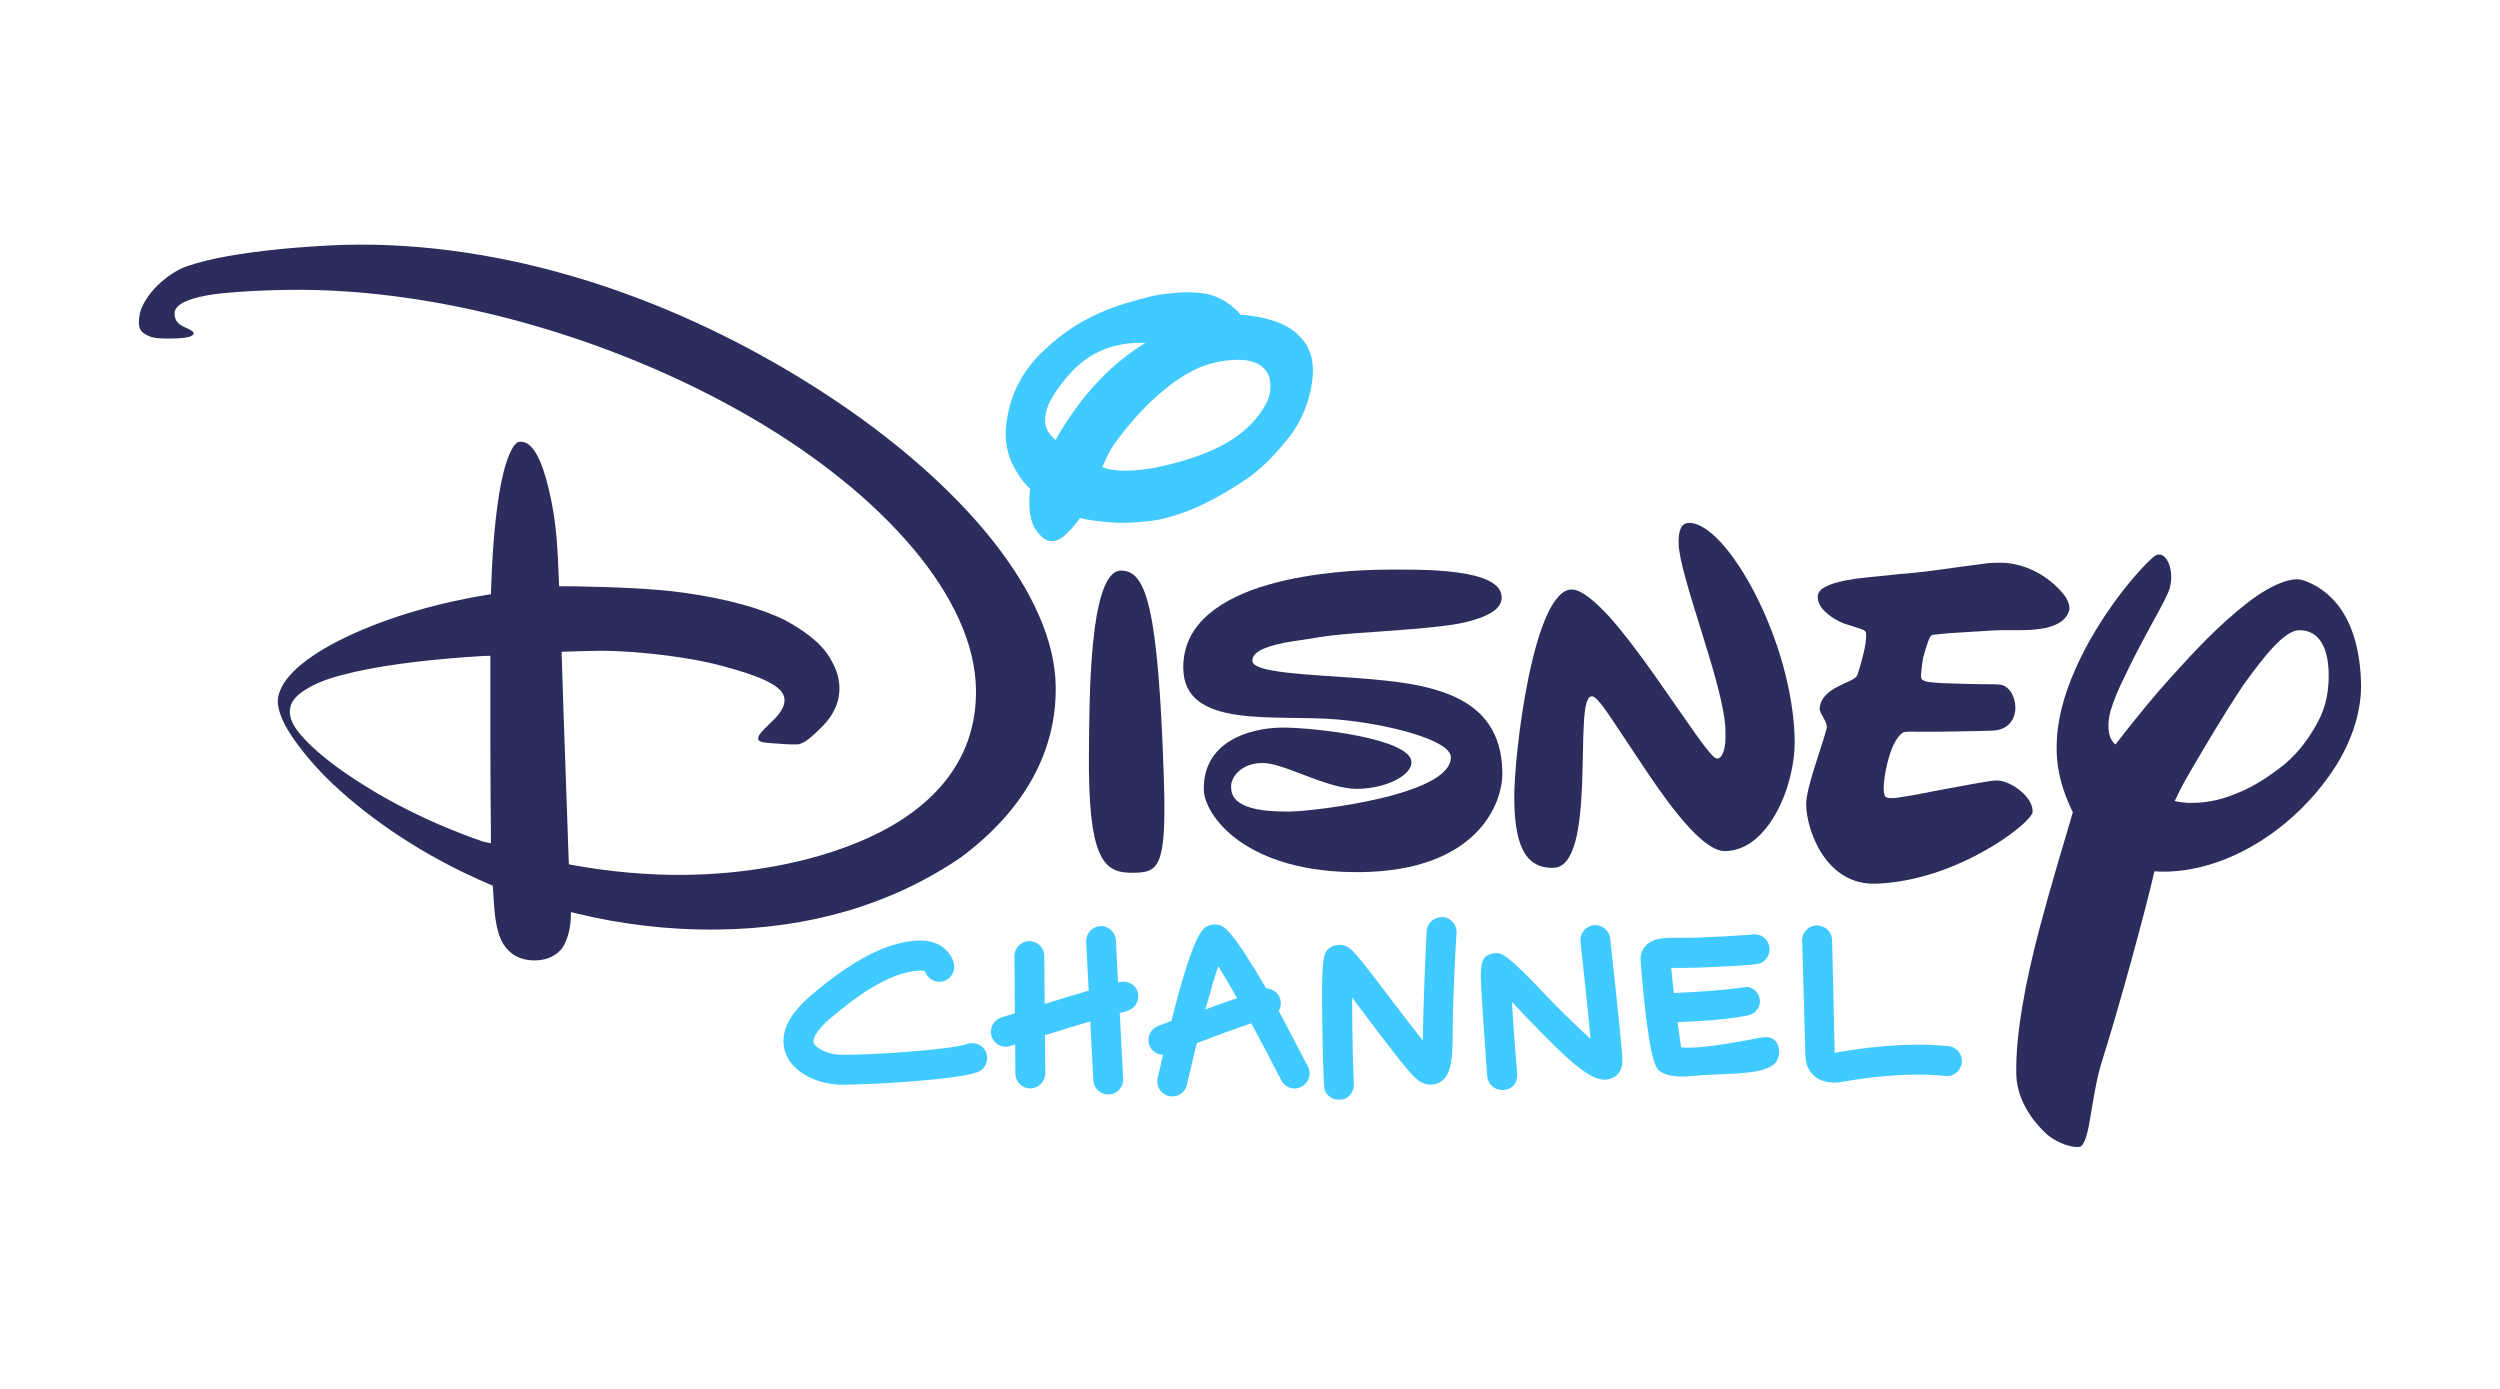 <svg xmlns="http://www.w3.org/2000/svg" xmlns:xlink="http://www.w3.org/1999/xlink" width="360" viewBox="0 0 270 150" height="200" preserveAspectRatio="xMidYMid meet"><defs><clipPath id="6b447ce34b"><path d="M 217 59 L 255 59 L 255 123.898 L 217 123.898 Z M 217 59 " clip-rule="nonzero"></path></clipPath><clipPath id="da9f7adbf2"><path d="M 15 26.398 L 115 26.398 L 115 104 L 15 104 Z M 15 26.398 " clip-rule="nonzero"></path></clipPath></defs><path fill="#2c2d5c" d="M 182.414 56.398 L 182.418 56.473 C 183.406 56.457 184.621 57.238 185.879 58.605 C 187.133 59.977 188.426 61.926 189.594 64.211 C 191.934 68.781 193.758 74.703 193.828 80.031 C 193.855 82.355 193.18 85.32 191.875 87.707 C 190.57 90.094 188.711 91.887 186.301 91.918 C 185.215 91.934 183.855 90.918 182.422 89.363 C 180.988 87.809 179.465 85.727 178.055 83.641 C 176.645 81.555 175.293 79.465 174.234 77.898 C 173.703 77.113 173.223 76.406 172.84 75.945 C 172.652 75.715 172.48 75.531 172.332 75.406 C 172.184 75.281 172.055 75.203 171.926 75.203 C 171.77 75.203 171.637 75.297 171.539 75.445 C 171.441 75.598 171.363 75.801 171.301 76.059 C 171.172 76.574 171.098 77.352 171.051 78.219 C 170.953 79.949 170.957 82.254 170.871 84.555 C 170.781 86.855 170.602 89.16 170.137 90.879 C 169.902 91.738 169.598 92.453 169.203 92.949 C 168.812 93.441 168.34 93.719 167.742 93.723 L 167.742 93.727 C 166.082 93.75 165.062 93.016 164.43 91.707 C 163.793 90.398 163.562 88.512 163.543 86.27 C 163.508 84.016 164.023 78.27 165.086 73.137 C 165.617 70.57 166.285 68.156 167.086 66.406 C 167.484 65.535 167.918 64.828 168.379 64.352 C 168.84 63.875 169.32 63.637 169.832 63.668 C 170.328 63.703 170.934 64.008 171.613 64.531 C 172.289 65.055 173.07 65.789 173.855 66.66 C 175.418 68.41 177.129 70.715 178.746 73 C 180.363 75.285 181.906 77.555 183.098 79.23 C 183.691 80.07 184.207 80.758 184.609 81.23 C 184.809 81.465 184.984 81.648 185.129 81.77 C 185.203 81.828 185.27 81.855 185.332 81.887 C 185.395 81.914 185.512 81.93 185.574 81.91 L 185.578 81.91 C 185.789 81.84 185.895 81.684 186.016 81.465 C 186.133 81.242 186.211 80.969 186.266 80.672 C 186.375 80.082 186.352 79.414 186.348 78.938 C 186.324 76.574 185.066 72.391 183.809 68.348 C 183.184 66.324 182.555 64.34 182.086 62.641 C 181.613 60.941 181.297 59.523 181.289 58.66 C 181.281 58.09 181.328 57.531 181.492 57.129 C 181.66 56.727 181.93 56.48 182.418 56.473 Z M 182.414 56.398 " fill-opacity="1" fill-rule="nonzero"></path><path fill="#2c2d5c" d="M 216.066 60.773 C 215.781 60.77 215.016 60.785 214.719 60.82 C 213.605 60.988 212.609 61.086 211.719 61.215 C 208.008 61.75 206.105 61.949 205.16 61.992 C 204.031 62.137 202.047 62.301 200.418 62.5 C 199.363 62.68 197.77 62.898 196.758 63.605 C 196.465 63.859 196.312 64.141 196.312 64.457 C 196.32 65.07 196.629 65.59 197.098 66.043 C 197.57 66.496 198.074 66.844 198.719 67.156 C 199.312 67.441 199.633 67.469 200.145 67.652 C 200.402 67.742 201.078 67.945 201.242 68.031 C 201.387 68.105 201.504 68.215 201.531 68.355 C 201.57 68.551 201.527 69.152 201.473 69.516 C 201.418 69.875 201.328 70.297 201.223 70.723 C 201.016 71.578 200.754 72.445 200.609 72.867 C 200.523 73.137 200.23 73.312 199.844 73.508 C 199.461 73.699 198.98 73.898 198.5 74.145 C 198.023 74.391 197.559 74.68 197.195 75.059 C 196.832 75.438 196.57 75.91 196.52 76.512 L 196.52 76.516 C 196.508 76.648 196.562 76.793 196.641 76.965 C 196.719 77.133 196.824 77.32 196.93 77.516 C 197.148 77.898 197.359 78.301 197.273 78.695 L 197.277 78.691 L 197.273 78.699 L 197.273 78.711 L 197.273 78.707 C 196.996 79.758 196.438 81.359 195.953 82.922 C 195.469 84.484 195.055 86.012 195.066 86.879 L 195.066 86.883 C 195.078 88.25 195.609 90.461 196.828 92.293 C 198.047 94.121 199.945 95.566 202.719 95.434 C 207.141 95.258 211.32 93.598 214.406 91.848 C 215.953 90.973 217.223 90.074 218.113 89.324 C 218.559 88.953 218.891 88.617 219.133 88.344 C 219.258 88.203 219.348 88.078 219.41 87.977 C 219.441 87.926 219.465 87.883 219.48 87.844 C 219.5 87.809 219.512 87.789 219.516 87.746 C 219.594 86.965 219.043 86.105 218.25 85.441 C 217.457 84.777 216.445 84.281 215.617 84.289 C 215.207 84.293 214.359 84.438 213.211 84.641 C 212.066 84.844 210.688 85.105 209.344 85.352 C 208 85.598 206.727 85.895 205.707 86.027 C 205.266 86.086 204.785 86.191 204.453 86.199 C 204.289 86.203 204.059 86.195 203.945 86.18 C 203.832 86.164 203.723 86.133 203.656 86.074 L 203.652 86.07 C 203.543 85.973 203.484 85.746 203.453 85.527 C 203.426 85.312 203.441 85.043 203.457 84.734 C 203.492 84.117 203.617 83.352 203.793 82.59 C 203.973 81.832 204.211 81.078 204.477 80.488 C 204.75 79.922 205.234 79.164 205.656 79.066 C 206.012 78.992 206.801 79.027 207.277 79.027 C 208.273 79.023 209.258 79.039 210.348 79.012 C 212.523 78.961 214.703 78.945 215.293 78.902 C 216.148 78.844 216.738 78.516 217.117 78.051 C 217.496 77.586 217.664 76.988 217.66 76.387 C 217.652 75.785 217.477 75.184 217.168 74.727 C 216.863 74.273 216.434 73.965 215.918 73.926 L 215.914 73.926 C 215.375 73.879 213.426 73.914 211.543 73.836 C 210.605 73.797 209.641 73.801 208.93 73.715 C 208.418 73.668 207.926 73.676 207.547 73.363 C 207.414 73.125 207.48 72.918 207.508 72.457 C 207.539 72.078 207.621 71.48 207.699 71.023 C 208.551 68.109 208.414 68.672 209.449 68.48 C 210.648 68.348 213.703 68.199 215.137 68.098 C 216.98 67.973 218.695 68.184 220.402 67.906 C 220.641 67.887 220.859 67.828 221.09 67.789 C 222.355 67.441 223.207 66.926 223.496 65.852 C 223.508 65.648 223.477 65.324 223.418 65.18 C 223.332 64.957 223.242 64.699 223.043 64.418 C 222.645 63.859 222.035 63.219 221.27 62.633 C 219.926 61.605 218.102 60.793 216.074 60.773 C 216.074 60.773 216.07 60.773 216.07 60.773 C 216.07 60.773 216.07 60.773 216.066 60.773 Z M 216.066 60.773 " fill-opacity="1" fill-rule="nonzero"></path><g clip-path="url(#6b447ce34b)"><path fill="#2c2d5c" d="M 233.082 59.895 C 232.926 59.914 232.762 59.992 232.594 60.133 C 230.906 61.57 226.75 66.406 224.195 72.141 C 222.891 75.07 222.066 77.984 222.121 81.035 C 222.125 83.066 222.695 85.352 223.867 87.73 C 222.984 90.734 221.434 95.844 220.262 100.293 C 218.785 105.91 217.645 111.727 217.762 116.113 C 217.84 118.641 219.363 120.992 221.129 122.562 C 222.332 123.555 223.918 123.992 224.621 123.855 C 225.008 123.758 225.352 122.871 225.605 121.527 C 225.98 119.512 226.344 116.598 227.102 114.332 C 228.805 108.938 231.703 98.422 232.676 94.102 C 233.102 94.141 233.512 94.141 233.98 94.137 C 240.754 93.984 247.676 89.504 251.867 83.34 C 253.816 80.469 254.965 77.254 255 74.129 C 254.887 65.801 250.918 63.434 248.852 62.707 C 248.184 62.473 247.562 62.57 246.934 62.746 C 245.578 63.148 244.09 64.02 242.559 65.23 C 239.52 67.633 237.254 70.07 234.625 72.961 C 233.641 74.043 232.695 75.145 231.801 76.227 C 230.594 77.695 229.48 79.078 228.484 80.398 C 228.484 80.398 227.715 79.992 227.715 78.43 C 227.707 77.98 227.758 77.418 227.949 76.754 C 228.25 75.715 228.77 74.461 229.43 73.133 C 230.566 70.707 232.016 68.07 233.047 66.199 C 233.488 65.395 233.824 64.727 234.012 64.305 C 235.051 62.379 234.258 59.734 233.082 59.895 Z M 248.316 68.062 C 250.477 68.047 251.422 69.969 251.492 72.59 C 251.547 74.473 251.246 76.309 250.273 78.082 C 249.145 80.145 247.828 81.727 246.207 82.953 C 244.82 84.008 243.434 84.891 241.945 85.527 C 240.32 86.219 238.754 86.727 236.477 86.715 C 236.203 86.711 235.031 86.613 234.875 86.492 L 235.504 85.203 C 235.738 84.727 236.07 84.172 236.57 83.289 C 238.242 80.441 239.98 77.457 242.262 74.012 C 244.453 70.969 246.723 68.055 248.316 68.062 Z M 248.316 68.062 " fill-opacity="1" fill-rule="nonzero"></path></g><g clip-path="url(#da9f7adbf2)"><path fill="#2c2d5c" d="M 40.48 26.43 C 39.246 26.418 38.055 26.41 36.938 26.449 C 32.164 26.637 27.883 27.078 24.586 27.668 C 22.938 27.961 21.453 28.32 20.387 28.691 C 18.602 29.207 15.836 31.344 15.121 33.75 C 14.797 35.488 15.113 35.906 16.215 36.348 C 16.812 36.578 17.836 36.578 18.578 36.562 L 18.586 36.562 C 19.324 36.555 20.051 36.492 20.48 36.367 C 20.695 36.305 20.832 36.172 20.879 36.129 C 20.953 36 20.91 35.926 20.812 35.805 C 20.707 35.715 20.488 35.574 20.223 35.461 C 19.988 35.363 19.582 35.191 19.297 34.938 C 19.008 34.68 18.859 34.332 18.852 33.848 C 18.848 33.391 19.199 33.051 19.504 32.844 C 19.812 32.633 20.375 32.402 20.809 32.27 C 21.676 32.004 22.617 31.828 23.875 31.684 C 26.379 31.441 28.742 31.336 31.156 31.305 C 48.254 31.078 67.094 36.891 81.277 45.184 C 95.395 53.438 105.281 64.547 105.406 74.5 C 105.508 82.547 100.191 87.602 93.676 90.531 C 87.16 93.465 79.625 94.426 74.008 94.484 C 70.004 94.543 65.582 94.117 61.906 93.434 L 61.441 93.348 L 61.418 92.871 C 61.25 87.434 60.859 77.566 60.672 70.992 L 60.652 70.387 L 61.254 70.371 C 62.531 70.34 63.77 70.285 64.797 70.285 C 69.465 70.285 75.023 71.121 77.727 71.848 C 79.617 72.355 81.336 72.871 82.543 73.43 C 83.145 73.711 83.641 73.992 84.02 74.309 C 84.398 74.621 84.719 75.074 84.727 75.598 C 84.754 76.637 83.699 77.617 83.113 78.172 C 82.801 78.477 82.477 78.793 82.25 79.066 C 81.801 79.531 81.758 79.953 82.141 80.078 C 82.309 80.16 82.492 80.188 82.934 80.238 C 84.316 80.32 85.359 80.441 86.156 80.391 C 86.957 80.301 87.809 79.41 88.508 78.758 C 89.102 78.176 89.598 77.652 90.008 76.855 C 90.898 75.312 90.887 73.266 89.895 71.539 C 89.098 69.918 87.594 68.512 84.82 66.996 C 82.246 65.711 78.492 64.652 73.742 64 C 70.477 63.551 66.566 63.418 62.023 63.32 C 61.477 63.32 60.93 63.32 60.383 63.32 L 60.359 62.738 C 60.227 59.691 60.188 56.609 59.254 52.766 C 58.883 51.223 58.438 49.875 57.902 48.977 C 57.371 48.078 56.816 47.695 56.215 47.703 C 56.043 47.703 55.875 47.742 55.656 47.969 C 55.438 48.199 55.219 48.605 55 49.113 C 54.562 50.125 54.195 51.605 53.918 53.277 C 53.363 56.617 53.129 60.75 53.035 63.645 L 53.02 64.172 L 52.535 64.254 C 46.398 65.262 40.832 67.043 36.629 69.172 C 34.527 70.234 32.805 71.406 31.66 72.555 C 30.516 73.703 29.996 74.867 29.996 75.738 C 30.004 76.539 30.383 77.793 31.418 79.363 C 32.457 80.934 33.984 82.82 35.98 84.699 C 39.973 88.457 45.758 92.488 52.879 95.508 L 53.219 95.652 L 53.246 96.023 C 53.391 98.305 53.445 100.375 54.336 101.926 C 54.934 102.863 55.945 103.754 57.844 103.723 C 59.184 103.711 60.156 103.117 60.707 102.41 C 61.449 101.301 61.672 99.867 61.66 98.504 L 62.312 98.664 C 66.914 99.797 72.227 100.461 77.504 100.391 C 87.402 100.27 96.156 97.75 103.699 92.652 C 110.812 87.395 114.125 80.938 114.016 74.117 C 113.898 64.266 104.062 52.223 88.887 42.379 C 75.172 33.484 58.137 26.824 40.48 26.43 Z M 52.961 70.824 L 52.957 71.59 C 52.953 77.105 52.953 84.887 53.02 90.188 L 53.016 91.074 C 52.703 91.02 52.387 90.941 52.07 90.859 C 45.973 88.742 40.914 86 37.273 83.473 C 35.438 82.199 34 80.984 32.98 79.918 C 31.961 78.848 31.324 77.879 31.305 76.941 C 31.277 75.648 32.23 74.898 33.469 74.203 C 34.707 73.504 36.316 73.016 38.301 72.566 C 42.219 71.672 47.238 71.152 52.152 70.848 Z M 52.961 70.824 " fill-opacity="1" fill-rule="nonzero"></path></g><path fill="#2c2d5c" d="M 149.105 61.527 C 151.469 61.504 154.746 61.461 157.434 61.832 C 158.773 62.016 159.969 62.301 160.82 62.738 C 161.672 63.176 162.176 63.746 162.184 64.523 C 162.191 65.176 161.797 65.703 161.078 66.152 C 160.359 66.602 159.316 66.961 158.059 67.246 C 155.547 67.824 149.609 68.145 146.242 68.402 C 142.875 68.66 141.996 68.938 139.539 69.273 C 138.27 69.473 137.211 69.738 136.461 70.062 C 136.086 70.227 135.789 70.41 135.582 70.621 C 135.375 70.836 135.258 71.078 135.254 71.352 C 135.254 71.531 135.367 71.691 135.547 71.82 C 135.727 71.949 135.984 72.059 136.305 72.16 C 136.945 72.355 137.848 72.508 138.922 72.637 C 141.066 72.891 143.891 73.027 146.617 73.234 C 150.25 73.512 154.148 73.887 157.141 75.273 C 160.129 76.664 162.199 79.055 162.254 83.414 C 162.305 86.973 159.352 94.012 147.035 94.188 C 140.789 94.277 136.512 92.727 133.828 90.82 C 131.145 88.918 130.023 86.609 130.008 85.289 C 129.969 82.688 131.184 81.039 132.848 80.016 C 134.512 78.992 136.633 78.609 138.375 78.578 C 140.035 78.562 143.566 78.848 146.672 79.469 C 148.227 79.781 149.68 80.176 150.734 80.656 C 151.262 80.895 151.691 81.156 151.988 81.438 C 152.281 81.715 152.438 82.004 152.441 82.312 C 152.449 82.996 151.805 83.707 150.742 84.25 C 149.68 84.797 148.211 85.172 146.609 85.199 C 144.996 85.219 143 84.516 141.125 83.809 C 139.25 83.102 137.5 82.387 136.324 82.402 C 133.988 82.426 132.945 83.977 132.957 84.941 C 132.961 85.398 133.023 86.125 133.852 86.684 C 134.676 87.242 136.219 87.691 139.289 87.645 C 140.781 87.629 145.133 87.156 149.102 86.219 C 151.086 85.754 152.996 85.145 154.398 84.414 C 155.098 84.051 155.66 83.652 156.062 83.215 C 156.469 82.777 156.699 82.293 156.695 81.77 C 156.688 81.523 156.566 81.285 156.363 81.062 C 156.156 80.836 155.867 80.617 155.508 80.406 C 154.785 79.98 153.781 79.582 152.605 79.223 C 150.262 78.508 147.246 77.953 144.527 77.711 C 141.172 77.406 136.988 77.691 133.645 77.211 C 131.969 76.969 130.527 76.535 129.484 75.75 C 128.441 74.965 127.812 73.836 127.793 72.16 C 127.766 69.676 128.852 67.766 130.562 66.309 C 132.273 64.855 134.594 63.824 137.047 63.125 C 141.957 61.723 147.332 61.559 149.105 61.527 Z M 149.105 61.527 " fill-opacity="1" fill-rule="nonzero"></path><path fill="#2c2d5c" d="M 121.039 61.625 C 117.586 61.699 117.656 75.98 117.605 81.152 C 117.488 92.93 119.227 94.289 122.32 94.258 C 125.086 94.23 126.027 93.883 125.695 84.027 C 125.078 65.312 123.754 61.598 121.039 61.625 " fill-opacity="1" fill-rule="nonzero"></path><path fill="#41caff" d="M 128 31.562 C 126.676 31.621 125.195 31.766 124.117 32.059 C 123.383 32.234 122.637 32.461 121.52 32.77 C 120.152 33.184 118.801 33.734 117.562 34.375 C 115.715 35.328 114.086 36.543 112.637 37.957 C 110.977 39.473 109.406 41.859 108.875 44.621 C 108.344 47.004 108.676 48.625 109.281 50.004 C 110.219 51.957 111.266 52.801 111.266 52.801 C 111.176 53.352 111.152 54.043 111.176 54.625 C 111.223 55.961 111.527 57.117 112.539 58.004 C 113.242 58.613 113.98 58.566 114.734 58.031 C 115.391 57.551 116.125 56.68 116.652 55.945 C 118.07 56.332 120.715 56.469 120.715 56.469 C 121.809 56.477 123.551 56.414 125.254 56.105 C 128.711 55.309 131.359 53.898 134.641 51.727 C 136.172 50.676 137.715 49.113 138.973 47.516 C 140.543 45.684 141.652 42.996 141.797 40.277 C 141.871 37.836 140.801 36.676 139.902 35.891 C 138.938 35.074 137.285 34.348 134.766 34.066 C 134.453 34.012 133.988 34.008 133.988 34.008 C 133.988 34.008 133.633 33.574 133.387 33.352 C 132.012 32.105 130.625 31.781 130.164 31.715 C 129.41 31.598 128.746 31.562 128 31.562 Z M 123.695 37.035 C 122.281 37.902 121.09 38.824 120.051 39.77 C 118.172 41.492 116.758 43.238 115.551 45.023 C 114.996 45.836 114.426 46.723 114.016 47.531 C 113.82 47.363 113.52 47.07 113.363 46.844 C 112.574 45.871 112.875 44.625 113.242 43.676 C 113.602 42.914 114.027 42.258 114.488 41.664 C 116.078 39.523 117.945 37.84 120.918 37.25 C 121.551 37.109 122.016 37.066 122.594 37.031 C 122.93 37.02 123.371 37.02 123.695 37.035 Z M 133.652 38.859 L 133.918 38.863 C 135.527 38.875 136.875 39.582 137.148 41.02 C 137.348 42.152 137.062 43.215 136.387 44.188 C 134.41 47.344 130.621 49.293 124.715 50.52 C 122.684 50.859 120.555 51.043 119.062 50.457 C 119.344 49.73 119.652 49.035 120.34 47.949 C 120.945 47.133 121.551 46.34 122.188 45.605 C 124.844 42.516 127.363 40.652 129.504 39.703 C 130.797 39.191 132.219 38.867 133.652 38.859 Z M 133.652 38.859 " fill-opacity="1" fill-rule="nonzero"></path><path fill="#41caff" d="M 131.223 99.848 C 130.719 99.855 130.32 99.988 130.043 100.258 C 129.844 100.48 129.637 100.742 129.402 101.18 C 128.715 102.48 127.828 105.07 126.516 110.227 L 126.508 110.246 L 126.488 110.258 C 126.078 110.414 125.742 110.551 125.496 110.648 C 125.246 110.746 125.098 110.805 125.047 110.82 L 125.051 110.82 C 124.215 111.148 123.82 112.09 124.148 112.914 C 124.387 113.516 124.945 113.883 125.559 113.922 L 125.609 113.926 L 125.598 113.977 C 125.414 114.758 125.215 115.57 125.02 116.441 C 124.82 117.312 125.422 118.285 126.43 118.402 C 127.301 118.504 128.012 117.918 128.184 117.168 C 128.52 115.707 128.879 114.168 129.266 112.676 L 129.273 112.652 L 129.293 112.645 C 131.059 111.961 133.281 111.137 135.105 110.531 L 135.141 110.52 L 135.16 110.551 C 136.227 112.527 137.352 114.66 138.375 116.672 C 138.785 117.469 139.75 117.793 140.543 117.375 L 140.547 117.375 C 141.34 116.977 141.664 116 141.262 115.203 C 140.055 112.879 139.02 110.895 138.117 109.203 L 138.105 109.18 L 138.117 109.156 C 138.324 108.801 138.383 108.375 138.277 107.938 C 138.094 107.238 137.441 106.781 136.766 106.73 L 136.742 106.727 L 136.73 106.707 C 134.801 103.422 133.637 101.699 132.859 100.805 C 132.469 100.359 132.176 100.117 131.934 99.992 C 131.688 99.863 131.43 99.848 131.223 99.848 Z M 131.574 104.363 L 131.625 104.441 C 132.168 105.305 132.836 106.457 133.578 107.754 L 133.605 107.801 L 133.555 107.82 C 132.492 108.172 131.363 108.574 130.27 108.988 L 130.184 109.02 L 130.211 108.934 C 130.699 107.164 131.145 105.598 131.543 104.449 Z M 131.574 104.363 " fill-opacity="1" fill-rule="nonzero"></path><path fill="#41caff" d="M 98.93 101.59 C 100.316 101.477 101.285 101.859 101.938 102.383 C 102.586 102.91 102.918 103.59 103.02 104.059 C 103.211 104.938 102.66 105.805 101.793 105.996 C 100.973 106.172 100.164 105.695 99.91 104.93 L 99.906 104.914 L 99.891 104.906 C 99.805 104.859 99.605 104.793 99.203 104.828 C 97.391 104.98 94.68 105.719 89.68 109.977 C 88.859 110.676 88.383 111.25 88.125 111.691 C 87.863 112.133 87.816 112.441 87.875 112.617 C 87.98 112.93 88.375 113.23 88.883 113.469 C 89.391 113.707 90.012 113.879 90.586 113.906 C 91.797 113.957 94.777 113.836 97.703 113.621 C 99.164 113.512 100.613 113.379 101.816 113.23 C 103.02 113.082 103.977 112.918 104.473 112.746 C 105.312 112.453 106.234 112.898 106.531 113.738 C 106.824 114.594 106.375 115.516 105.531 115.805 C 104.344 116.219 101.512 116.551 98.57 116.785 C 95.625 117.016 92.566 117.145 90.91 117.152 C 89.828 117.156 88.504 116.887 87.355 116.312 C 86.203 115.738 85.227 114.859 84.816 113.66 C 84.488 112.68 84.555 111.676 85.02 110.648 C 85.484 109.617 86.344 108.562 87.602 107.488 C 93.301 102.629 96.648 101.785 98.93 101.59 Z M 98.93 101.59 " fill-opacity="1" fill-rule="nonzero"></path><path fill="#41caff" d="M 118.828 100.02 C 119.711 99.977 120.469 100.652 120.516 101.547 L 120.75 106.113 L 120.805 106.094 C 120.898 106.059 120.984 106.051 121.062 106.043 C 121.938 105.895 122.84 106.48 122.918 107.379 C 122.957 107.906 122.836 108.344 122.523 108.684 C 122.211 109.02 121.707 109.262 120.973 109.387 L 120.934 109.395 L 121.301 116.504 C 121.348 117.395 120.664 118.152 119.773 118.203 C 119.75 118.203 119.734 118.203 119.703 118.203 C 118.844 118.211 118.125 117.551 118.078 116.684 L 117.75 110.309 L 117.695 110.324 C 116.254 110.754 114.559 111.27 112.887 111.793 L 112.855 111.801 L 112.887 115.914 C 112.895 116.801 112.176 117.539 111.285 117.551 C 110.387 117.559 109.668 116.836 109.66 115.949 L 109.637 112.805 L 109.582 112.82 C 109.418 112.875 109.25 112.926 109.105 112.969 L 109.102 112.969 C 108.941 113.027 108.785 113.043 108.637 113.047 C 107.941 113.051 107.305 112.617 107.09 111.922 L 107.09 111.918 C 106.82 111.059 107.293 110.164 108.141 109.887 C 108.445 109.793 108.949 109.633 109.574 109.434 L 109.605 109.422 L 109.562 103.277 C 109.555 102.375 110.27 101.652 111.16 101.641 C 112.062 101.633 112.777 102.348 112.785 103.242 L 112.824 108.422 L 112.883 108.406 C 114.438 107.934 116.105 107.418 117.547 106.996 L 117.578 106.988 L 117.309 101.719 C 117.262 100.832 117.945 100.07 118.828 100.02 Z M 118.828 100.02 " fill-opacity="1" fill-rule="nonzero"></path><path fill="#41caff" d="M 155.883 99.051 C 156.77 99.152 157.414 99.965 157.301 100.863 C 157.285 101.012 157.25 101.523 157.211 102.266 C 157.172 103.008 157.125 103.973 157.078 105.008 C 156.988 107.078 156.902 109.426 156.895 110.832 C 156.895 112.262 156.895 113.566 156.73 114.609 C 156.562 115.656 156.234 116.438 155.578 116.844 C 154.965 117.219 154.23 117.25 153.527 116.902 C 152.754 116.523 151.781 115.363 147.715 109.984 C 147.219 109.32 146.656 108.578 146.113 107.855 L 146.031 107.75 L 146.031 107.883 C 146.027 111.383 146.152 116.129 146.211 116.984 C 146.25 117.355 146.148 117.777 145.918 118.113 C 145.691 118.449 145.34 118.703 144.875 118.754 C 143.949 118.852 143.309 118.379 143.066 117.699 C 143.059 117.664 143.043 117.625 143.027 117.469 C 143.008 117.312 142.984 117.039 142.961 116.562 C 142.91 115.605 142.852 113.824 142.805 110.461 C 142.758 106.785 142.766 104.82 142.938 103.723 C 143.023 103.176 143.145 102.84 143.32 102.621 C 143.477 102.43 143.766 102.254 144.02 102.152 C 144.629 101.977 145.184 101.992 145.703 102.379 C 146.227 102.766 146.75 103.426 147.383 104.223 C 148.195 105.234 149.219 106.59 150.301 108.02 C 151.289 109.328 152.578 111.016 153.586 112.285 L 153.664 112.383 L 153.668 112.254 C 153.676 110.879 153.758 108.125 153.852 105.621 C 153.898 104.367 153.949 103.18 153.992 102.254 C 154.035 101.328 154.07 100.664 154.09 100.477 C 154.188 99.586 154.988 98.961 155.883 99.051 Z M 155.883 99.051 " fill-opacity="1" fill-rule="nonzero"></path><path fill="#41caff" d="M 172.109 99.922 C 173.004 99.824 173.809 100.473 173.902 101.363 L 173.992 101.359 L 173.902 101.363 C 173.953 101.812 175.117 112.348 175.215 114.34 C 175.246 115.078 175.066 115.555 174.836 115.867 C 174.605 116.18 174.32 116.336 174.129 116.426 C 173.422 116.75 172.652 116.633 171.699 116.098 C 170.75 115.566 169.625 114.617 168.242 113.293 L 168 113.059 C 167.281 112.363 166.004 111.066 164.824 109.832 C 164.402 109.383 163.867 108.816 163.379 108.301 L 163.297 108.211 L 163.301 108.332 C 163.41 110.48 163.645 113.277 163.852 115.914 C 163.926 117.031 163.27 117.707 162.242 117.719 C 161.406 117.727 160.695 117.098 160.621 116.246 L 160.621 116.242 C 160.621 116.242 160.395 113.363 160.211 110.477 C 160.027 107.48 159.855 105.68 159.961 104.609 C 160.012 104.074 160.125 103.719 160.309 103.465 C 160.492 103.215 160.797 103.094 161.164 102.977 C 161.414 102.91 161.773 102.934 161.922 102.973 C 162.199 103.047 162.523 103.234 162.953 103.566 C 163.812 104.227 165.082 105.492 167.215 107.758 C 168.32 108.922 169.383 109.945 170.047 110.574 L 170.285 110.809 C 170.645 111.156 171.168 111.648 171.699 112.129 L 171.785 112.207 L 171.773 112.09 C 171.5 109.137 170.992 104.453 170.695 101.73 C 170.586 100.828 171.227 100.023 172.109 99.922 Z M 172.109 99.922 " fill-opacity="1" fill-rule="nonzero"></path><path fill="#41caff" d="M 189.785 100.926 C 190.34 101.023 190.82 101.414 191.023 101.98 C 191.32 102.828 190.883 103.754 190.035 104.059 C 189.965 104.082 189.797 104.113 189.562 104.141 C 189.328 104.172 189.023 104.199 188.672 104.227 C 187.969 104.285 187.078 104.336 186.164 104.383 C 184.332 104.477 182.414 104.543 181.742 104.539 C 181.508 104.535 181 104.527 180.543 104.539 L 180.492 104.539 L 180.496 104.59 C 180.578 105.453 180.613 105.832 180.773 107.203 L 180.777 107.246 L 180.82 107.242 C 183.543 107.129 186.969 106.875 188.504 106.602 C 189.207 106.484 190.047 107.191 190.066 108.09 C 190.105 108.781 189.621 109.496 188.734 109.672 C 186.445 110.133 183.676 110.285 181.23 110.391 L 181.18 110.391 L 181.188 110.441 C 181.277 111.074 181.48 112.672 181.559 113.086 L 181.566 113.121 L 181.598 113.121 C 183.117 113.258 185.895 112.898 189.836 112.121 C 190.285 112.031 190.699 111.977 191.055 112.043 C 191.406 112.105 191.699 112.281 191.922 112.66 C 192.363 113.445 192.168 114.562 191.438 115.059 C 190.621 115.617 189.309 115.82 187.75 115.926 C 186.195 116.031 184.395 116.039 182.598 116.223 C 180.875 116.398 179.57 116.086 179.035 115.477 C 178.805 115.215 178.574 114.516 178.371 113.59 C 178.168 112.66 177.988 111.5 177.832 110.305 L 177.832 110.301 C 177.805 110.168 177.773 110.027 177.773 109.887 C 177.773 109.859 177.773 109.844 177.773 109.812 L 177.773 109.809 L 177.77 109.805 C 177.586 108.293 177.438 106.762 177.336 105.602 C 177.285 105.023 177.246 104.539 177.219 104.195 C 177.203 104.02 177.195 103.883 177.188 103.789 C 177.184 103.742 177.18 103.703 177.18 103.68 C 177.18 103.652 177.176 103.633 177.176 103.637 C 177.172 102.867 177.52 102.355 177.801 102.074 C 178.203 101.676 178.691 101.473 179.336 101.371 C 179.98 101.266 180.777 101.266 181.781 101.277 C 183.836 101.309 188.594 100.992 189.207 100.93 L 189.211 100.926 C 189.406 100.891 189.598 100.895 189.785 100.926 Z M 189.785 100.926 " fill-opacity="1" fill-rule="nonzero"></path><path fill="#41caff" d="M 196.219 99.945 C 197.098 99.941 197.848 100.637 197.863 101.527 C 197.867 101.633 197.887 102.344 197.91 103.367 C 197.938 104.395 197.969 105.738 198 107.121 C 198.062 109.887 198.125 112.809 198.145 113.652 L 198.145 113.715 L 198.203 113.695 C 198.246 113.68 198.301 113.672 198.375 113.664 L 198.379 113.664 C 200.395 113.305 205.465 112.492 210.414 112.98 C 211.305 113.066 211.965 113.859 211.875 114.75 C 211.797 115.637 211.004 116.297 210.117 116.203 C 205.5 115.754 200.863 116.496 199.02 116.836 C 197.977 117.027 196.969 116.898 196.223 116.414 C 195.477 115.93 194.984 115.09 194.973 113.832 C 194.969 113.219 194.746 105.559 194.633 101.602 C 194.609 100.703 195.332 99.949 196.219 99.945 Z M 196.219 99.945 " fill-opacity="1" fill-rule="nonzero"></path></svg>